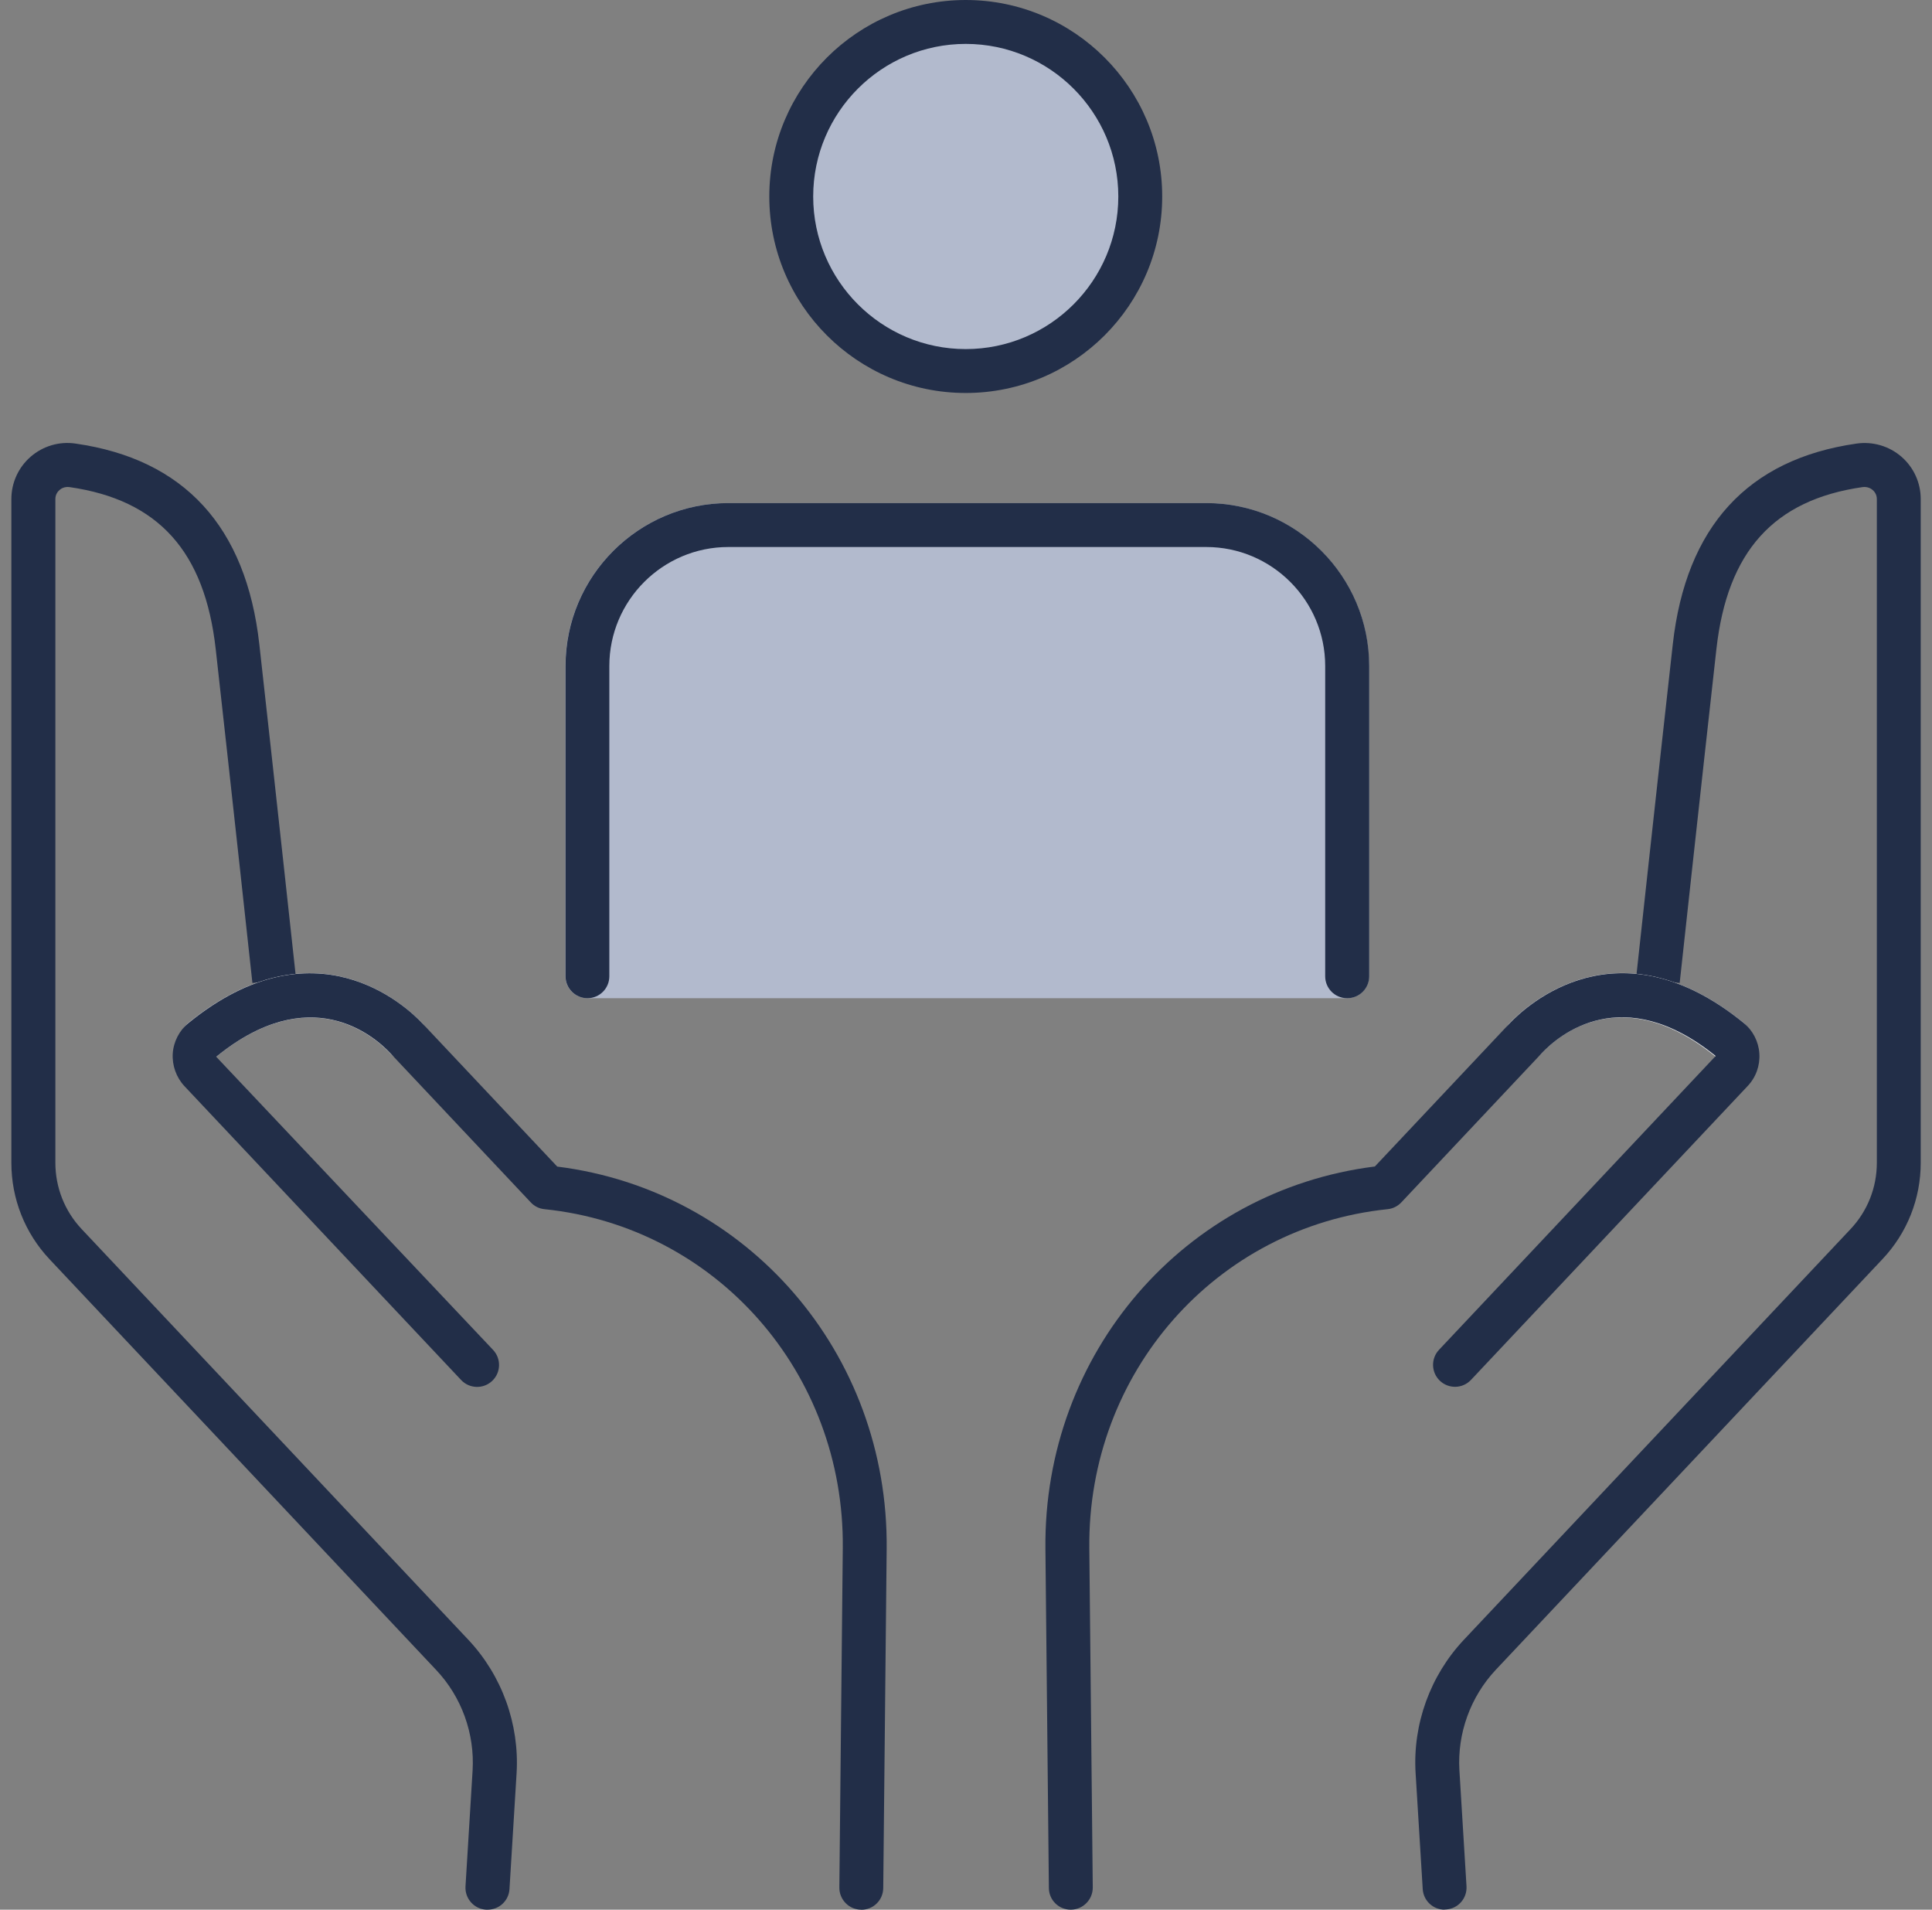 <svg width="85" height="84" viewBox="0 0 85 84" fill="none" xmlns="http://www.w3.org/2000/svg">
<rect x="0" y="0" width="85" height="84" fill="#808080" stroke="none"/>
<g clip-path="url(#clip0_288_1186)">
<path d="M42.489 16.323C46.722 16.323 50.169 12.88 50.169 8.643C50.169 4.406 46.726 0.963 42.489 0.963C38.252 0.963 34.81 4.406 34.81 8.643C34.81 12.88 38.252 16.323 42.489 16.323Z" fill="#B2BACD"/>
<path d="M42.489 17.286C37.721 17.286 33.846 13.411 33.846 8.643C33.846 3.876 37.721 0 42.489 0C47.256 0 51.132 3.876 51.132 8.643C51.132 13.411 47.256 17.286 42.489 17.286ZM42.489 1.931C38.787 1.931 35.777 4.941 35.777 8.643C35.777 12.345 38.787 15.355 42.489 15.355C46.19 15.355 49.201 12.345 49.201 8.643C49.201 4.941 46.19 1.931 42.489 1.931Z" fill="#222E48"/>
<path d="M59.266 42.943V29.296C59.266 25.871 56.492 23.097 53.067 23.097H32.044C28.619 23.097 25.845 25.871 25.845 29.296V42.943H59.271H59.266Z" fill="#B2BACD"/>
<path d="M59.266 43.907H25.84C25.305 43.907 24.877 43.474 24.877 42.943V29.296C24.877 25.345 28.093 22.129 32.044 22.129H53.067C57.019 22.129 60.234 25.345 60.234 29.296V42.943C60.234 43.478 59.801 43.907 59.271 43.907H59.266ZM26.808 41.975H58.303V29.296C58.303 26.411 55.953 24.061 53.067 24.061H32.044C29.158 24.061 26.808 26.411 26.808 29.296V41.975Z" fill="#B2BACD"/>
<path d="M59.267 43.907C58.732 43.907 58.303 43.474 58.303 42.943V29.296C58.303 26.411 55.953 24.061 53.068 24.061H32.044C29.159 24.061 26.808 26.411 26.808 29.296V42.943C26.808 43.478 26.376 43.907 25.845 43.907C25.314 43.907 24.882 43.474 24.882 42.943V29.296C24.882 25.345 28.097 22.129 32.049 22.129H53.072C57.023 22.129 60.239 25.345 60.239 29.296V42.943C60.239 43.478 59.806 43.907 59.276 43.907H59.267Z" fill="#222E48"/>
<path d="M63.557 84C63.053 84 62.625 83.608 62.594 83.095L62.281 77.997C62.148 75.843 62.924 73.702 64.404 72.128L81.414 54.066C82.163 53.272 82.573 52.237 82.573 51.145V21.951C82.573 21.741 82.457 21.612 82.391 21.554C82.319 21.492 82.168 21.398 81.949 21.425C78.038 21.987 75.995 24.252 75.514 28.556C74.849 34.492 73.899 43.238 73.899 43.238L71.981 43.028C71.981 43.028 72.931 34.278 73.596 28.337C74.176 23.169 76.892 20.198 81.677 19.512C82.391 19.409 83.113 19.619 83.657 20.091C84.197 20.56 84.504 21.238 84.504 21.951V51.145C84.504 52.728 83.907 54.235 82.819 55.386L65.809 73.448C64.694 74.635 64.11 76.249 64.208 77.872L64.52 82.97C64.552 83.501 64.15 83.96 63.615 83.991C63.597 83.991 63.575 83.991 63.557 83.991V84Z" fill="#222E48"/>
<path d="M76.098 46.703C75.884 46.703 75.67 46.632 75.487 46.484C71.384 43.144 68.579 45.526 67.816 46.337C67.451 46.725 66.84 46.743 66.452 46.377C66.064 46.012 66.046 45.401 66.411 45.013C67.161 44.219 71.174 40.481 76.705 44.986C77.119 45.32 77.182 45.931 76.843 46.342C76.651 46.578 76.375 46.698 76.094 46.698L76.098 46.703Z" fill="white"/>
<path d="M47.109 84C46.578 84 46.15 83.576 46.146 83.046L45.994 68.123C45.905 59.525 52.113 52.358 60.488 51.31L66.415 45.017C67.165 44.223 71.178 40.486 76.709 44.99C77.115 45.32 77.369 45.811 77.404 46.337C77.44 46.868 77.253 47.39 76.887 47.773L64.716 60.698C64.351 61.086 63.74 61.103 63.352 60.738C62.964 60.372 62.946 59.761 63.311 59.373L75.482 46.449C71.388 43.144 68.583 45.525 67.82 46.337L61.652 52.889C61.492 53.058 61.278 53.165 61.05 53.187C53.491 53.972 47.849 60.381 47.925 68.101L48.077 83.023C48.081 83.554 47.653 83.991 47.122 84H47.114H47.109Z" fill="#222E48"/>
<path d="M21.443 84C21.443 84 21.403 84 21.385 84C20.854 83.969 20.449 83.509 20.48 82.979L20.792 77.881C20.89 76.253 20.31 74.643 19.191 73.457L2.181 55.391C1.098 54.24 0.5 52.733 0.5 51.149V21.951C0.5 21.238 0.808 20.56 1.347 20.091C1.891 19.619 2.609 19.404 3.328 19.512C8.108 20.198 10.829 23.169 11.409 28.337C12.073 34.273 13.023 43.028 13.023 43.028L11.105 43.238C11.105 43.238 10.155 34.487 9.491 28.556C9.009 24.252 6.967 21.987 3.055 21.425C2.837 21.398 2.685 21.492 2.618 21.554C2.551 21.612 2.436 21.741 2.436 21.951V51.145C2.436 52.233 2.846 53.272 3.595 54.066L20.605 72.128C22.085 73.702 22.857 75.839 22.728 77.997L22.415 83.095C22.384 83.608 21.96 84 21.452 84H21.443Z" fill="#222E48"/>
<path d="M8.902 46.703C8.621 46.703 8.344 46.582 8.153 46.346C7.818 45.931 7.881 45.325 8.291 44.99C13.826 40.486 17.839 44.219 18.584 45.017C18.95 45.405 18.932 46.016 18.544 46.382C18.156 46.748 17.545 46.73 17.179 46.342C16.417 45.53 13.611 43.148 9.508 46.489C9.33 46.636 9.112 46.707 8.898 46.707L8.902 46.703Z" fill="white"/>
<path d="M37.891 84H37.882C37.351 83.996 36.923 83.558 36.928 83.023L37.079 68.101C37.16 60.381 31.513 53.968 23.954 53.187C23.722 53.165 23.508 53.058 23.352 52.889L17.184 46.337C16.422 45.525 13.616 43.144 9.513 46.484L21.693 59.377C22.059 59.766 22.041 60.377 21.653 60.742C21.265 61.108 20.654 61.09 20.288 60.702L8.117 47.778C7.756 47.394 7.569 46.868 7.6 46.342C7.636 45.815 7.89 45.325 8.296 44.995C13.83 40.49 17.844 44.223 18.589 45.021L24.516 51.314C32.892 52.362 39.095 59.529 39.01 68.128L38.859 83.05C38.854 83.581 38.422 84.004 37.895 84.004L37.891 84Z" fill="#222E48"/>
</g>
<defs>
<clipPath id="clip0_288_1186">
<rect width="84" height="84" fill="white" transform="translate(0.5)"/>
</clipPath>
</defs>
</svg>
